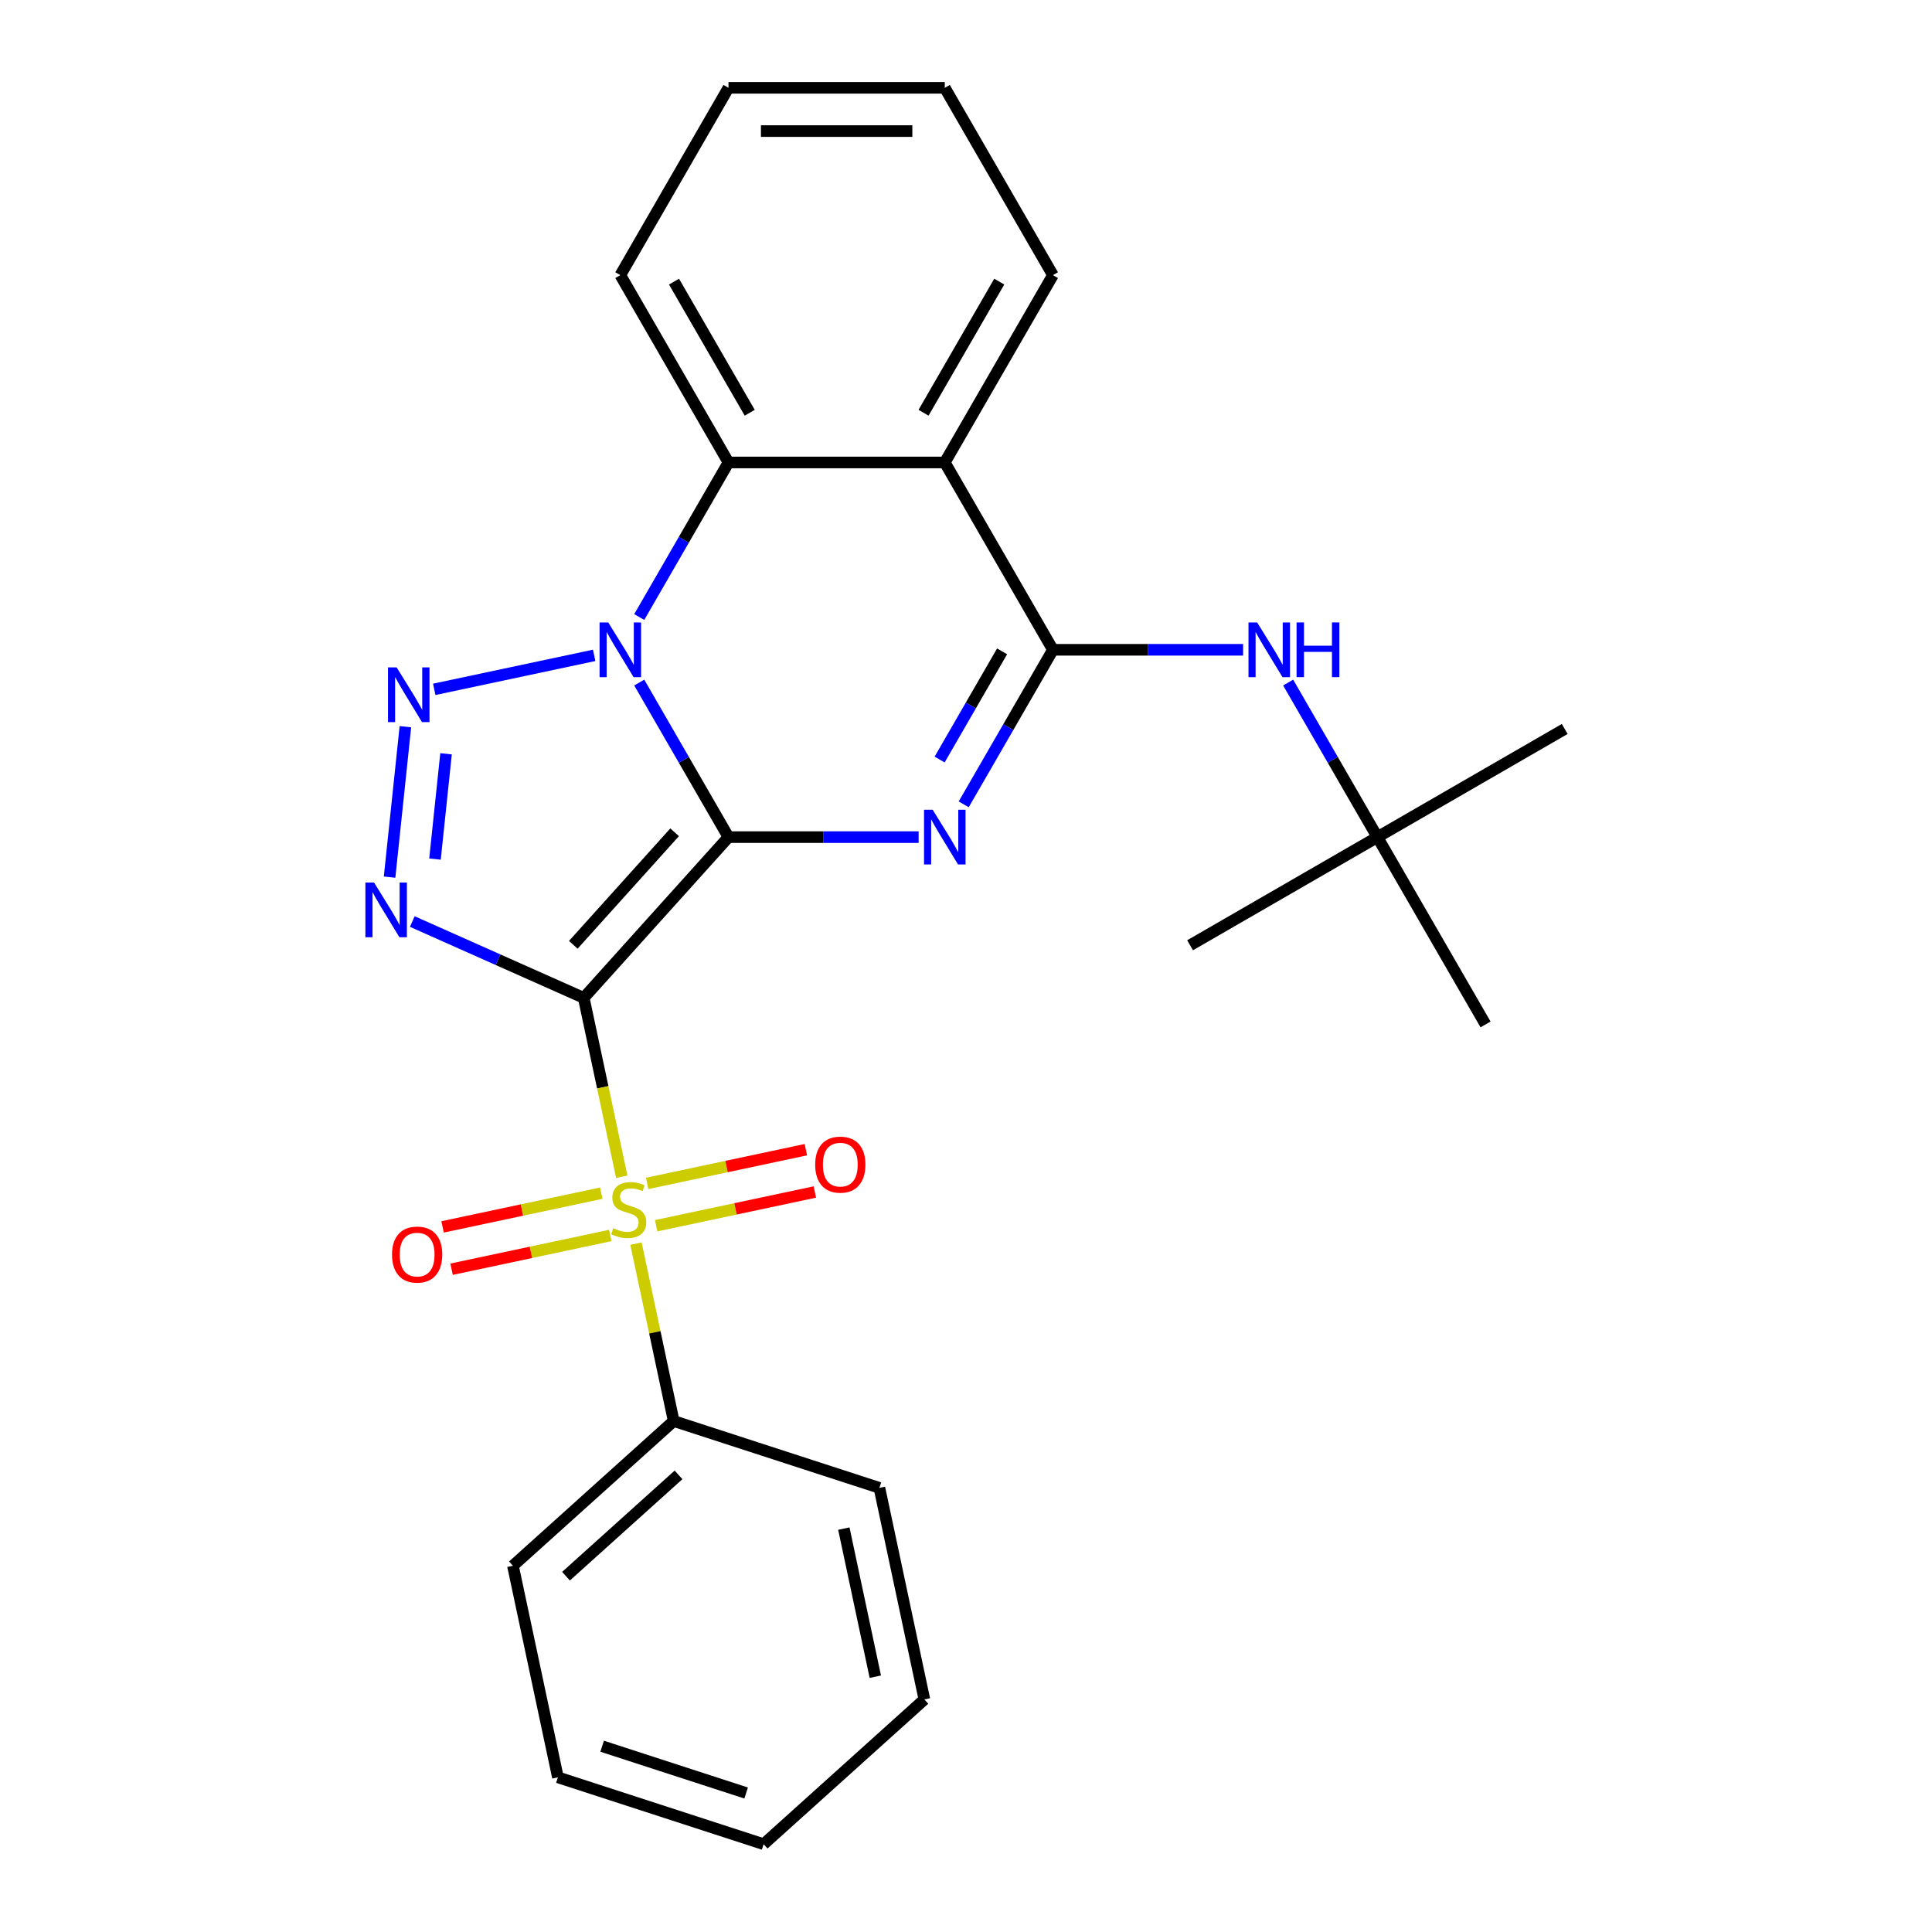 <?xml version='1.0' encoding='iso-8859-1'?>
<svg version='1.1' baseProfile='full'
              xmlns='http://www.w3.org/2000/svg'
                      xmlns:rdkit='http://www.rdkit.org/xml'
                      xmlns:xlink='http://www.w3.org/1999/xlink'
                  xml:space='preserve'
width='1000px' height='1000px' viewBox='0 0 1000 1000'>
<!-- END OF HEADER -->
<rect style='opacity:1.0;fill:#FFFFFF;stroke:none' width='1000' height='1000' x='0' y='0'> </rect>
<path class='bond-0' d='M 377.061,433.293 L 302.145,516.495' style='fill:none;fill-rule:evenodd;stroke:#000000;stroke-width:6px;stroke-linecap:butt;stroke-linejoin:miter;stroke-opacity:1' />
<path class='bond-0' d='M 349.183,430.79 L 296.742,489.031' style='fill:none;fill-rule:evenodd;stroke:#000000;stroke-width:6px;stroke-linecap:butt;stroke-linejoin:miter;stroke-opacity:1' />
<path class='bond-1' d='M 377.061,433.293 L 353.967,393.293' style='fill:none;fill-rule:evenodd;stroke:#000000;stroke-width:6px;stroke-linecap:butt;stroke-linejoin:miter;stroke-opacity:1' />
<path class='bond-1' d='M 353.967,393.293 L 330.872,353.292' style='fill:none;fill-rule:evenodd;stroke:#0000FF;stroke-width:6px;stroke-linecap:butt;stroke-linejoin:miter;stroke-opacity:1' />
<path class='bond-2' d='M 377.061,433.293 L 426.271,433.293' style='fill:none;fill-rule:evenodd;stroke:#000000;stroke-width:6px;stroke-linecap:butt;stroke-linejoin:miter;stroke-opacity:1' />
<path class='bond-2' d='M 426.271,433.293 L 475.481,433.293' style='fill:none;fill-rule:evenodd;stroke:#0000FF;stroke-width:6px;stroke-linecap:butt;stroke-linejoin:miter;stroke-opacity:1' />
<path class='bond-3' d='M 302.145,516.495 L 311.986,562.792' style='fill:none;fill-rule:evenodd;stroke:#000000;stroke-width:6px;stroke-linecap:butt;stroke-linejoin:miter;stroke-opacity:1' />
<path class='bond-3' d='M 311.986,562.792 L 321.827,609.088' style='fill:none;fill-rule:evenodd;stroke:#CCCC00;stroke-width:6px;stroke-linecap:butt;stroke-linejoin:miter;stroke-opacity:1' />
<path class='bond-4' d='M 302.145,516.495 L 257.775,496.74' style='fill:none;fill-rule:evenodd;stroke:#000000;stroke-width:6px;stroke-linecap:butt;stroke-linejoin:miter;stroke-opacity:1' />
<path class='bond-4' d='M 257.775,496.74 L 213.405,476.985' style='fill:none;fill-rule:evenodd;stroke:#0000FF;stroke-width:6px;stroke-linecap:butt;stroke-linejoin:miter;stroke-opacity:1' />
<path class='bond-5' d='M 307.542,339.211 L 224.761,356.807' style='fill:none;fill-rule:evenodd;stroke:#0000FF;stroke-width:6px;stroke-linecap:butt;stroke-linejoin:miter;stroke-opacity:1' />
<path class='bond-8' d='M 330.872,319.374 L 353.967,279.374' style='fill:none;fill-rule:evenodd;stroke:#0000FF;stroke-width:6px;stroke-linecap:butt;stroke-linejoin:miter;stroke-opacity:1' />
<path class='bond-8' d='M 353.967,279.374 L 377.061,239.374' style='fill:none;fill-rule:evenodd;stroke:#000000;stroke-width:6px;stroke-linecap:butt;stroke-linejoin:miter;stroke-opacity:1' />
<path class='bond-6' d='M 498.811,416.334 L 521.905,376.334' style='fill:none;fill-rule:evenodd;stroke:#0000FF;stroke-width:6px;stroke-linecap:butt;stroke-linejoin:miter;stroke-opacity:1' />
<path class='bond-6' d='M 521.905,376.334 L 545,336.333' style='fill:none;fill-rule:evenodd;stroke:#000000;stroke-width:6px;stroke-linecap:butt;stroke-linejoin:miter;stroke-opacity:1' />
<path class='bond-6' d='M 486.348,393.138 L 502.514,365.138' style='fill:none;fill-rule:evenodd;stroke:#0000FF;stroke-width:6px;stroke-linecap:butt;stroke-linejoin:miter;stroke-opacity:1' />
<path class='bond-6' d='M 502.514,365.138 L 518.679,337.137' style='fill:none;fill-rule:evenodd;stroke:#000000;stroke-width:6px;stroke-linecap:butt;stroke-linejoin:miter;stroke-opacity:1' />
<path class='bond-10' d='M 339.63,634.434 L 380.699,625.704' style='fill:none;fill-rule:evenodd;stroke:#CCCC00;stroke-width:6px;stroke-linecap:butt;stroke-linejoin:miter;stroke-opacity:1' />
<path class='bond-10' d='M 380.699,625.704 L 421.768,616.975' style='fill:none;fill-rule:evenodd;stroke:#FF0000;stroke-width:6px;stroke-linecap:butt;stroke-linejoin:miter;stroke-opacity:1' />
<path class='bond-10' d='M 334.974,612.531 L 376.043,603.802' style='fill:none;fill-rule:evenodd;stroke:#CCCC00;stroke-width:6px;stroke-linecap:butt;stroke-linejoin:miter;stroke-opacity:1' />
<path class='bond-10' d='M 376.043,603.802 L 417.113,595.072' style='fill:none;fill-rule:evenodd;stroke:#FF0000;stroke-width:6px;stroke-linecap:butt;stroke-linejoin:miter;stroke-opacity:1' />
<path class='bond-11' d='M 311.216,617.581 L 270.147,626.311' style='fill:none;fill-rule:evenodd;stroke:#CCCC00;stroke-width:6px;stroke-linecap:butt;stroke-linejoin:miter;stroke-opacity:1' />
<path class='bond-11' d='M 270.147,626.311 L 229.078,635.04' style='fill:none;fill-rule:evenodd;stroke:#FF0000;stroke-width:6px;stroke-linecap:butt;stroke-linejoin:miter;stroke-opacity:1' />
<path class='bond-11' d='M 315.872,639.484 L 274.803,648.213' style='fill:none;fill-rule:evenodd;stroke:#CCCC00;stroke-width:6px;stroke-linecap:butt;stroke-linejoin:miter;stroke-opacity:1' />
<path class='bond-11' d='M 274.803,648.213 L 233.733,656.943' style='fill:none;fill-rule:evenodd;stroke:#FF0000;stroke-width:6px;stroke-linecap:butt;stroke-linejoin:miter;stroke-opacity:1' />
<path class='bond-12' d='M 329.181,643.686 L 338.941,689.603' style='fill:none;fill-rule:evenodd;stroke:#CCCC00;stroke-width:6px;stroke-linecap:butt;stroke-linejoin:miter;stroke-opacity:1' />
<path class='bond-12' d='M 338.941,689.603 L 348.701,735.52' style='fill:none;fill-rule:evenodd;stroke:#000000;stroke-width:6px;stroke-linecap:butt;stroke-linejoin:miter;stroke-opacity:1' />
<path class='bond-27' d='M 201.648,453.998 L 209.831,376.144' style='fill:none;fill-rule:evenodd;stroke:#0000FF;stroke-width:6px;stroke-linecap:butt;stroke-linejoin:miter;stroke-opacity:1' />
<path class='bond-27' d='M 225.145,444.66 L 230.873,390.162' style='fill:none;fill-rule:evenodd;stroke:#0000FF;stroke-width:6px;stroke-linecap:butt;stroke-linejoin:miter;stroke-opacity:1' />
<path class='bond-7' d='M 545,336.333 L 489.02,239.374' style='fill:none;fill-rule:evenodd;stroke:#000000;stroke-width:6px;stroke-linecap:butt;stroke-linejoin:miter;stroke-opacity:1' />
<path class='bond-9' d='M 545,336.333 L 594.21,336.333' style='fill:none;fill-rule:evenodd;stroke:#000000;stroke-width:6px;stroke-linecap:butt;stroke-linejoin:miter;stroke-opacity:1' />
<path class='bond-9' d='M 594.21,336.333 L 643.42,336.333' style='fill:none;fill-rule:evenodd;stroke:#0000FF;stroke-width:6px;stroke-linecap:butt;stroke-linejoin:miter;stroke-opacity:1' />
<path class='bond-14' d='M 489.02,239.374 L 545,142.414' style='fill:none;fill-rule:evenodd;stroke:#000000;stroke-width:6px;stroke-linecap:butt;stroke-linejoin:miter;stroke-opacity:1' />
<path class='bond-14' d='M 478.025,213.634 L 517.211,145.762' style='fill:none;fill-rule:evenodd;stroke:#000000;stroke-width:6px;stroke-linecap:butt;stroke-linejoin:miter;stroke-opacity:1' />
<path class='bond-26' d='M 489.02,239.374 L 377.061,239.374' style='fill:none;fill-rule:evenodd;stroke:#000000;stroke-width:6px;stroke-linecap:butt;stroke-linejoin:miter;stroke-opacity:1' />
<path class='bond-15' d='M 377.061,239.374 L 321.081,142.414' style='fill:none;fill-rule:evenodd;stroke:#000000;stroke-width:6px;stroke-linecap:butt;stroke-linejoin:miter;stroke-opacity:1' />
<path class='bond-15' d='M 388.056,213.634 L 348.87,145.762' style='fill:none;fill-rule:evenodd;stroke:#000000;stroke-width:6px;stroke-linecap:butt;stroke-linejoin:miter;stroke-opacity:1' />
<path class='bond-13' d='M 666.75,353.292 L 689.844,393.293' style='fill:none;fill-rule:evenodd;stroke:#0000FF;stroke-width:6px;stroke-linecap:butt;stroke-linejoin:miter;stroke-opacity:1' />
<path class='bond-13' d='M 689.844,393.293 L 712.939,433.293' style='fill:none;fill-rule:evenodd;stroke:#000000;stroke-width:6px;stroke-linecap:butt;stroke-linejoin:miter;stroke-opacity:1' />
<path class='bond-16' d='M 348.701,735.52 L 265.499,810.435' style='fill:none;fill-rule:evenodd;stroke:#000000;stroke-width:6px;stroke-linecap:butt;stroke-linejoin:miter;stroke-opacity:1' />
<path class='bond-16' d='M 351.203,763.398 L 292.962,815.839' style='fill:none;fill-rule:evenodd;stroke:#000000;stroke-width:6px;stroke-linecap:butt;stroke-linejoin:miter;stroke-opacity:1' />
<path class='bond-17' d='M 348.701,735.52 L 455.18,770.117' style='fill:none;fill-rule:evenodd;stroke:#000000;stroke-width:6px;stroke-linecap:butt;stroke-linejoin:miter;stroke-opacity:1' />
<path class='bond-18' d='M 712.939,433.293 L 809.898,377.313' style='fill:none;fill-rule:evenodd;stroke:#000000;stroke-width:6px;stroke-linecap:butt;stroke-linejoin:miter;stroke-opacity:1' />
<path class='bond-19' d='M 712.939,433.293 L 615.979,489.272' style='fill:none;fill-rule:evenodd;stroke:#000000;stroke-width:6px;stroke-linecap:butt;stroke-linejoin:miter;stroke-opacity:1' />
<path class='bond-20' d='M 712.939,433.293 L 768.918,530.252' style='fill:none;fill-rule:evenodd;stroke:#000000;stroke-width:6px;stroke-linecap:butt;stroke-linejoin:miter;stroke-opacity:1' />
<path class='bond-21' d='M 545,142.414 L 489.02,45.455' style='fill:none;fill-rule:evenodd;stroke:#000000;stroke-width:6px;stroke-linecap:butt;stroke-linejoin:miter;stroke-opacity:1' />
<path class='bond-22' d='M 321.081,142.414 L 377.061,45.455' style='fill:none;fill-rule:evenodd;stroke:#000000;stroke-width:6px;stroke-linecap:butt;stroke-linejoin:miter;stroke-opacity:1' />
<path class='bond-23' d='M 265.499,810.435 L 288.776,919.948' style='fill:none;fill-rule:evenodd;stroke:#000000;stroke-width:6px;stroke-linecap:butt;stroke-linejoin:miter;stroke-opacity:1' />
<path class='bond-24' d='M 455.18,770.117 L 478.458,879.63' style='fill:none;fill-rule:evenodd;stroke:#000000;stroke-width:6px;stroke-linecap:butt;stroke-linejoin:miter;stroke-opacity:1' />
<path class='bond-24' d='M 436.769,791.2 L 453.064,867.859' style='fill:none;fill-rule:evenodd;stroke:#000000;stroke-width:6px;stroke-linecap:butt;stroke-linejoin:miter;stroke-opacity:1' />
<path class='bond-28' d='M 489.02,45.455 L 377.061,45.455' style='fill:none;fill-rule:evenodd;stroke:#000000;stroke-width:6px;stroke-linecap:butt;stroke-linejoin:miter;stroke-opacity:1' />
<path class='bond-28' d='M 472.226,67.846 L 393.855,67.846' style='fill:none;fill-rule:evenodd;stroke:#000000;stroke-width:6px;stroke-linecap:butt;stroke-linejoin:miter;stroke-opacity:1' />
<path class='bond-29' d='M 288.776,919.948 L 395.256,954.545' style='fill:none;fill-rule:evenodd;stroke:#000000;stroke-width:6px;stroke-linecap:butt;stroke-linejoin:miter;stroke-opacity:1' />
<path class='bond-29' d='M 311.668,903.842 L 386.203,928.06' style='fill:none;fill-rule:evenodd;stroke:#000000;stroke-width:6px;stroke-linecap:butt;stroke-linejoin:miter;stroke-opacity:1' />
<path class='bond-25' d='M 478.458,879.63 L 395.256,954.545' style='fill:none;fill-rule:evenodd;stroke:#000000;stroke-width:6px;stroke-linecap:butt;stroke-linejoin:miter;stroke-opacity:1' />
<path  class='atom-2' d='M 314.821 322.173
L 324.101 337.173
Q 325.021 338.653, 326.501 341.333
Q 327.981 344.013, 328.061 344.173
L 328.061 322.173
L 331.821 322.173
L 331.821 350.493
L 327.941 350.493
L 317.981 334.093
Q 316.821 332.173, 315.581 329.973
Q 314.381 327.773, 314.021 327.093
L 314.021 350.493
L 310.341 350.493
L 310.341 322.173
L 314.821 322.173
' fill='#0000FF'/>
<path  class='atom-3' d='M 482.76 419.133
L 492.04 434.133
Q 492.96 435.613, 494.44 438.293
Q 495.92 440.973, 496 441.133
L 496 419.133
L 499.76 419.133
L 499.76 447.453
L 495.88 447.453
L 485.92 431.053
Q 484.76 429.133, 483.52 426.933
Q 482.32 424.733, 481.96 424.053
L 481.96 447.453
L 478.28 447.453
L 478.28 419.133
L 482.76 419.133
' fill='#0000FF'/>
<path  class='atom-4' d='M 317.423 635.727
Q 317.743 635.847, 319.063 636.407
Q 320.383 636.967, 321.823 637.327
Q 323.303 637.647, 324.743 637.647
Q 327.423 637.647, 328.983 636.367
Q 330.543 635.047, 330.543 632.767
Q 330.543 631.207, 329.743 630.247
Q 328.983 629.287, 327.783 628.767
Q 326.583 628.247, 324.583 627.647
Q 322.063 626.887, 320.543 626.167
Q 319.063 625.447, 317.983 623.927
Q 316.943 622.407, 316.943 619.847
Q 316.943 616.287, 319.343 614.087
Q 321.783 611.887, 326.583 611.887
Q 329.863 611.887, 333.583 613.447
L 332.663 616.527
Q 329.263 615.127, 326.703 615.127
Q 323.943 615.127, 322.423 616.287
Q 320.903 617.407, 320.943 619.367
Q 320.943 620.887, 321.703 621.807
Q 322.503 622.727, 323.623 623.247
Q 324.783 623.767, 326.703 624.367
Q 329.263 625.167, 330.783 625.967
Q 332.303 626.767, 333.383 628.407
Q 334.503 630.007, 334.503 632.767
Q 334.503 636.687, 331.863 638.807
Q 329.263 640.887, 324.903 640.887
Q 322.383 640.887, 320.463 640.327
Q 318.583 639.807, 316.343 638.887
L 317.423 635.727
' fill='#CCCC00'/>
<path  class='atom-5' d='M 193.606 456.797
L 202.886 471.797
Q 203.806 473.277, 205.286 475.957
Q 206.766 478.637, 206.846 478.797
L 206.846 456.797
L 210.606 456.797
L 210.606 485.117
L 206.726 485.117
L 196.766 468.717
Q 195.606 466.797, 194.366 464.597
Q 193.166 462.397, 192.806 461.717
L 192.806 485.117
L 189.126 485.117
L 189.126 456.797
L 193.606 456.797
' fill='#0000FF'/>
<path  class='atom-6' d='M 205.308 345.451
L 214.588 360.451
Q 215.508 361.931, 216.988 364.611
Q 218.468 367.291, 218.548 367.451
L 218.548 345.451
L 222.308 345.451
L 222.308 373.771
L 218.428 373.771
L 208.468 357.371
Q 207.308 355.451, 206.068 353.251
Q 204.868 351.051, 204.508 350.371
L 204.508 373.771
L 200.828 373.771
L 200.828 345.451
L 205.308 345.451
' fill='#0000FF'/>
<path  class='atom-10' d='M 650.699 322.173
L 659.979 337.173
Q 660.899 338.653, 662.379 341.333
Q 663.859 344.013, 663.939 344.173
L 663.939 322.173
L 667.699 322.173
L 667.699 350.493
L 663.819 350.493
L 653.859 334.093
Q 652.699 332.173, 651.459 329.973
Q 650.259 327.773, 649.899 327.093
L 649.899 350.493
L 646.219 350.493
L 646.219 322.173
L 650.699 322.173
' fill='#0000FF'/>
<path  class='atom-10' d='M 671.099 322.173
L 674.939 322.173
L 674.939 334.213
L 689.419 334.213
L 689.419 322.173
L 693.259 322.173
L 693.259 350.493
L 689.419 350.493
L 689.419 337.413
L 674.939 337.413
L 674.939 350.493
L 671.099 350.493
L 671.099 322.173
' fill='#0000FF'/>
<path  class='atom-11' d='M 421.936 602.81
Q 421.936 596.01, 425.296 592.21
Q 428.656 588.41, 434.936 588.41
Q 441.216 588.41, 444.576 592.21
Q 447.936 596.01, 447.936 602.81
Q 447.936 609.69, 444.536 613.61
Q 441.136 617.49, 434.936 617.49
Q 428.696 617.49, 425.296 613.61
Q 421.936 609.73, 421.936 602.81
M 434.936 614.29
Q 439.256 614.29, 441.576 611.41
Q 443.936 608.49, 443.936 602.81
Q 443.936 597.25, 441.576 594.45
Q 439.256 591.61, 434.936 591.61
Q 430.616 591.61, 428.256 594.41
Q 425.936 597.21, 425.936 602.81
Q 425.936 608.53, 428.256 611.41
Q 430.616 614.29, 434.936 614.29
' fill='#FF0000'/>
<path  class='atom-12' d='M 202.91 649.365
Q 202.91 642.565, 206.27 638.765
Q 209.63 634.965, 215.91 634.965
Q 222.19 634.965, 225.55 638.765
Q 228.91 642.565, 228.91 649.365
Q 228.91 656.245, 225.51 660.165
Q 222.11 664.045, 215.91 664.045
Q 209.67 664.045, 206.27 660.165
Q 202.91 656.285, 202.91 649.365
M 215.91 660.845
Q 220.23 660.845, 222.55 657.965
Q 224.91 655.045, 224.91 649.365
Q 224.91 643.805, 222.55 641.005
Q 220.23 638.165, 215.91 638.165
Q 211.59 638.165, 209.23 640.965
Q 206.91 643.765, 206.91 649.365
Q 206.91 655.085, 209.23 657.965
Q 211.59 660.845, 215.91 660.845
' fill='#FF0000'/>
</svg>
